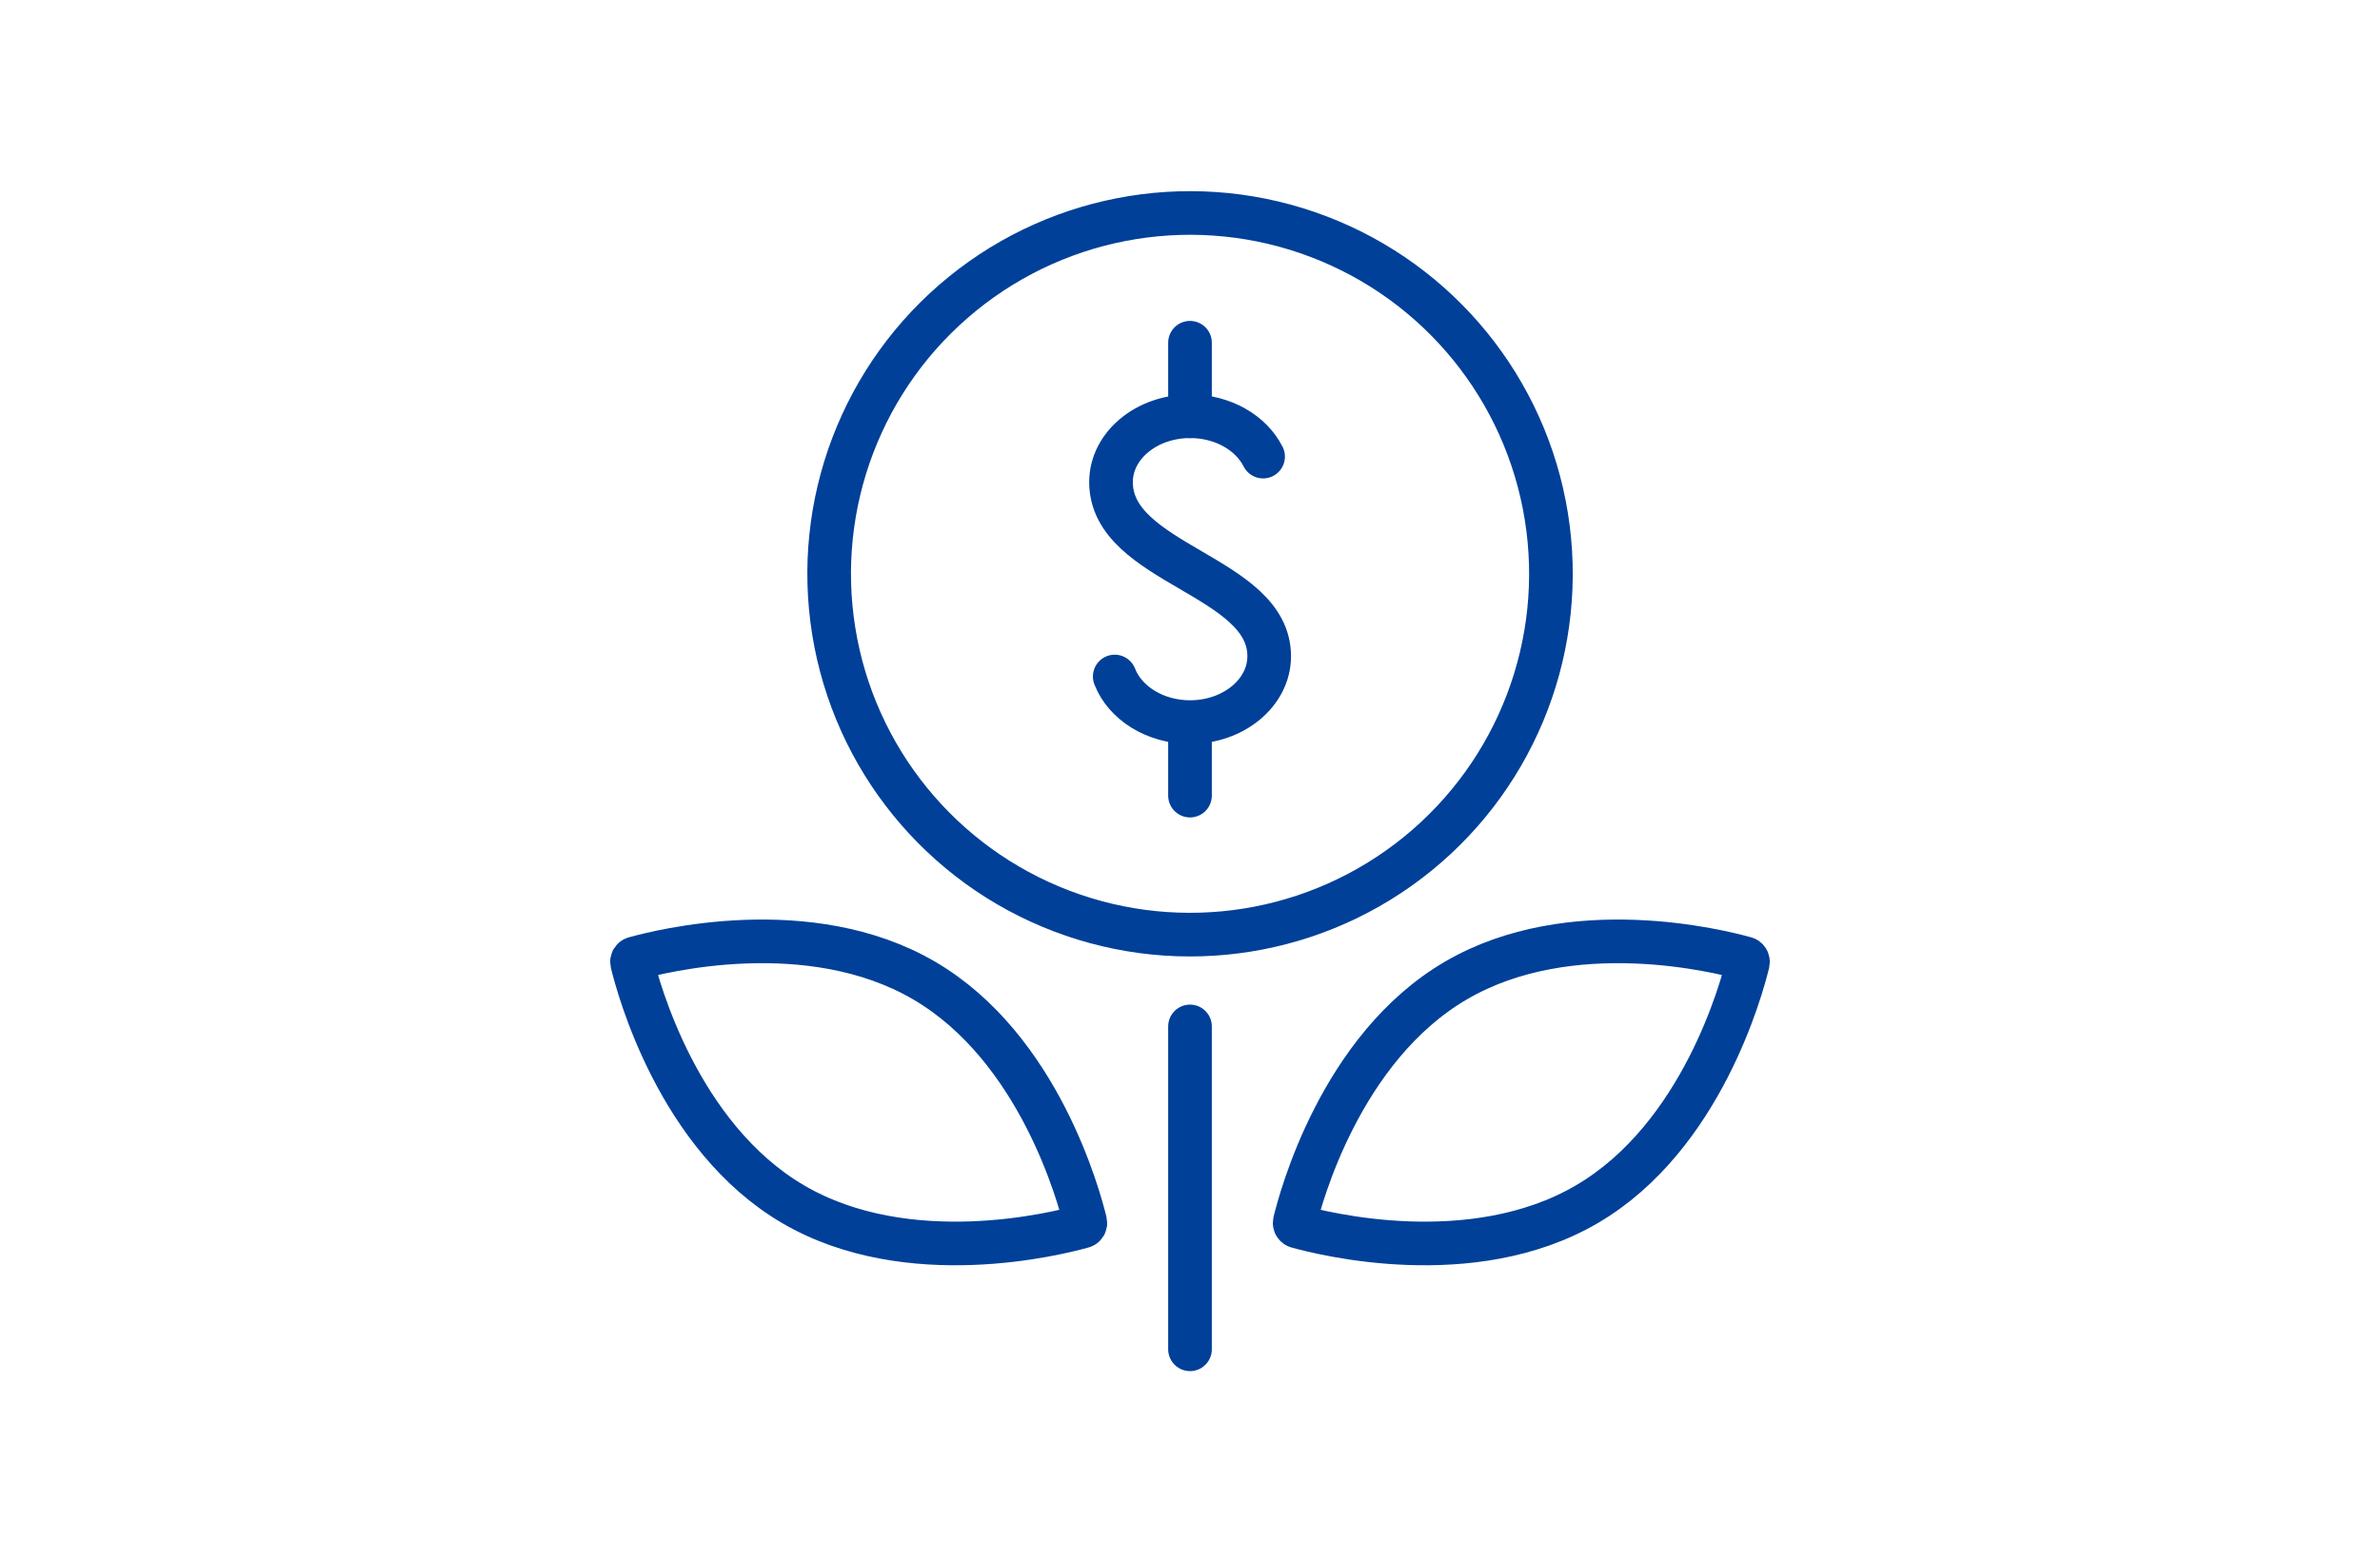 <?xml version="1.0" encoding="UTF-8"?>
<svg id="_レイヤー_2" data-name="レイヤー 2" xmlns="http://www.w3.org/2000/svg" viewBox="0 0 109.08 71.61">
  <defs>
    <style>
      .cls-1, .cls-2 {
        fill: none;
      }

      .cls-2 {
        stroke: #004098;
        stroke-linecap: round;
        stroke-miterlimit: 10;
        stroke-width: 2px;
      }
    </style>
  </defs>
  <g id="Design">
    <g>
      <g>
        <g>
          <circle class="cls-2" cx="54.54" cy="26.3" r="16.54" transform="translate(-3.48 8.99) rotate(-9.13)"/>
          <g>
            <path class="cls-2" d="M51.09,31.01c.47,1.21,1.84,2.09,3.45,2.09,2,0,3.63-1.35,3.63-3.02,0-3.71-7.25-4.2-7.25-7.98,0-1.67,1.62-3.02,3.63-3.02,1.5,0,2.79.76,3.34,1.85"/>
            <line class="cls-2" x1="54.54" y1="33.31" x2="54.54" y2="36.47"/>
            <line class="cls-2" x1="54.54" y1="15.71" x2="54.54" y2="19.08"/>
          </g>
        </g>
        <line class="cls-2" x1="54.54" y1="47.05" x2="54.54" y2="61.85"/>
        <path class="cls-2" d="M79.99,43.93c.09.02.14.11.12.2-.27,1.11-2.1,7.98-7.38,11.07-5.28,3.09-12.16,1.33-13.27,1.02-.09-.02-.14-.11-.12-.2.27-1.11,2.1-7.98,7.38-11.07,5.28-3.09,12.16-1.33,13.27-1.02Z"/>
        <path class="cls-2" d="M29.09,43.93c-.09.02-.14.11-.12.2.27,1.11,2.1,7.98,7.38,11.07,5.28,3.09,12.16,1.33,13.27,1.02.09-.02.14-.11.12-.2-.27-1.11-2.1-7.98-7.38-11.07-5.28-3.09-12.16-1.33-13.27-1.02Z"/>
      </g>
      <rect class="cls-1" width="109.08" height="71.61"/>
    </g>
  </g>
</svg>